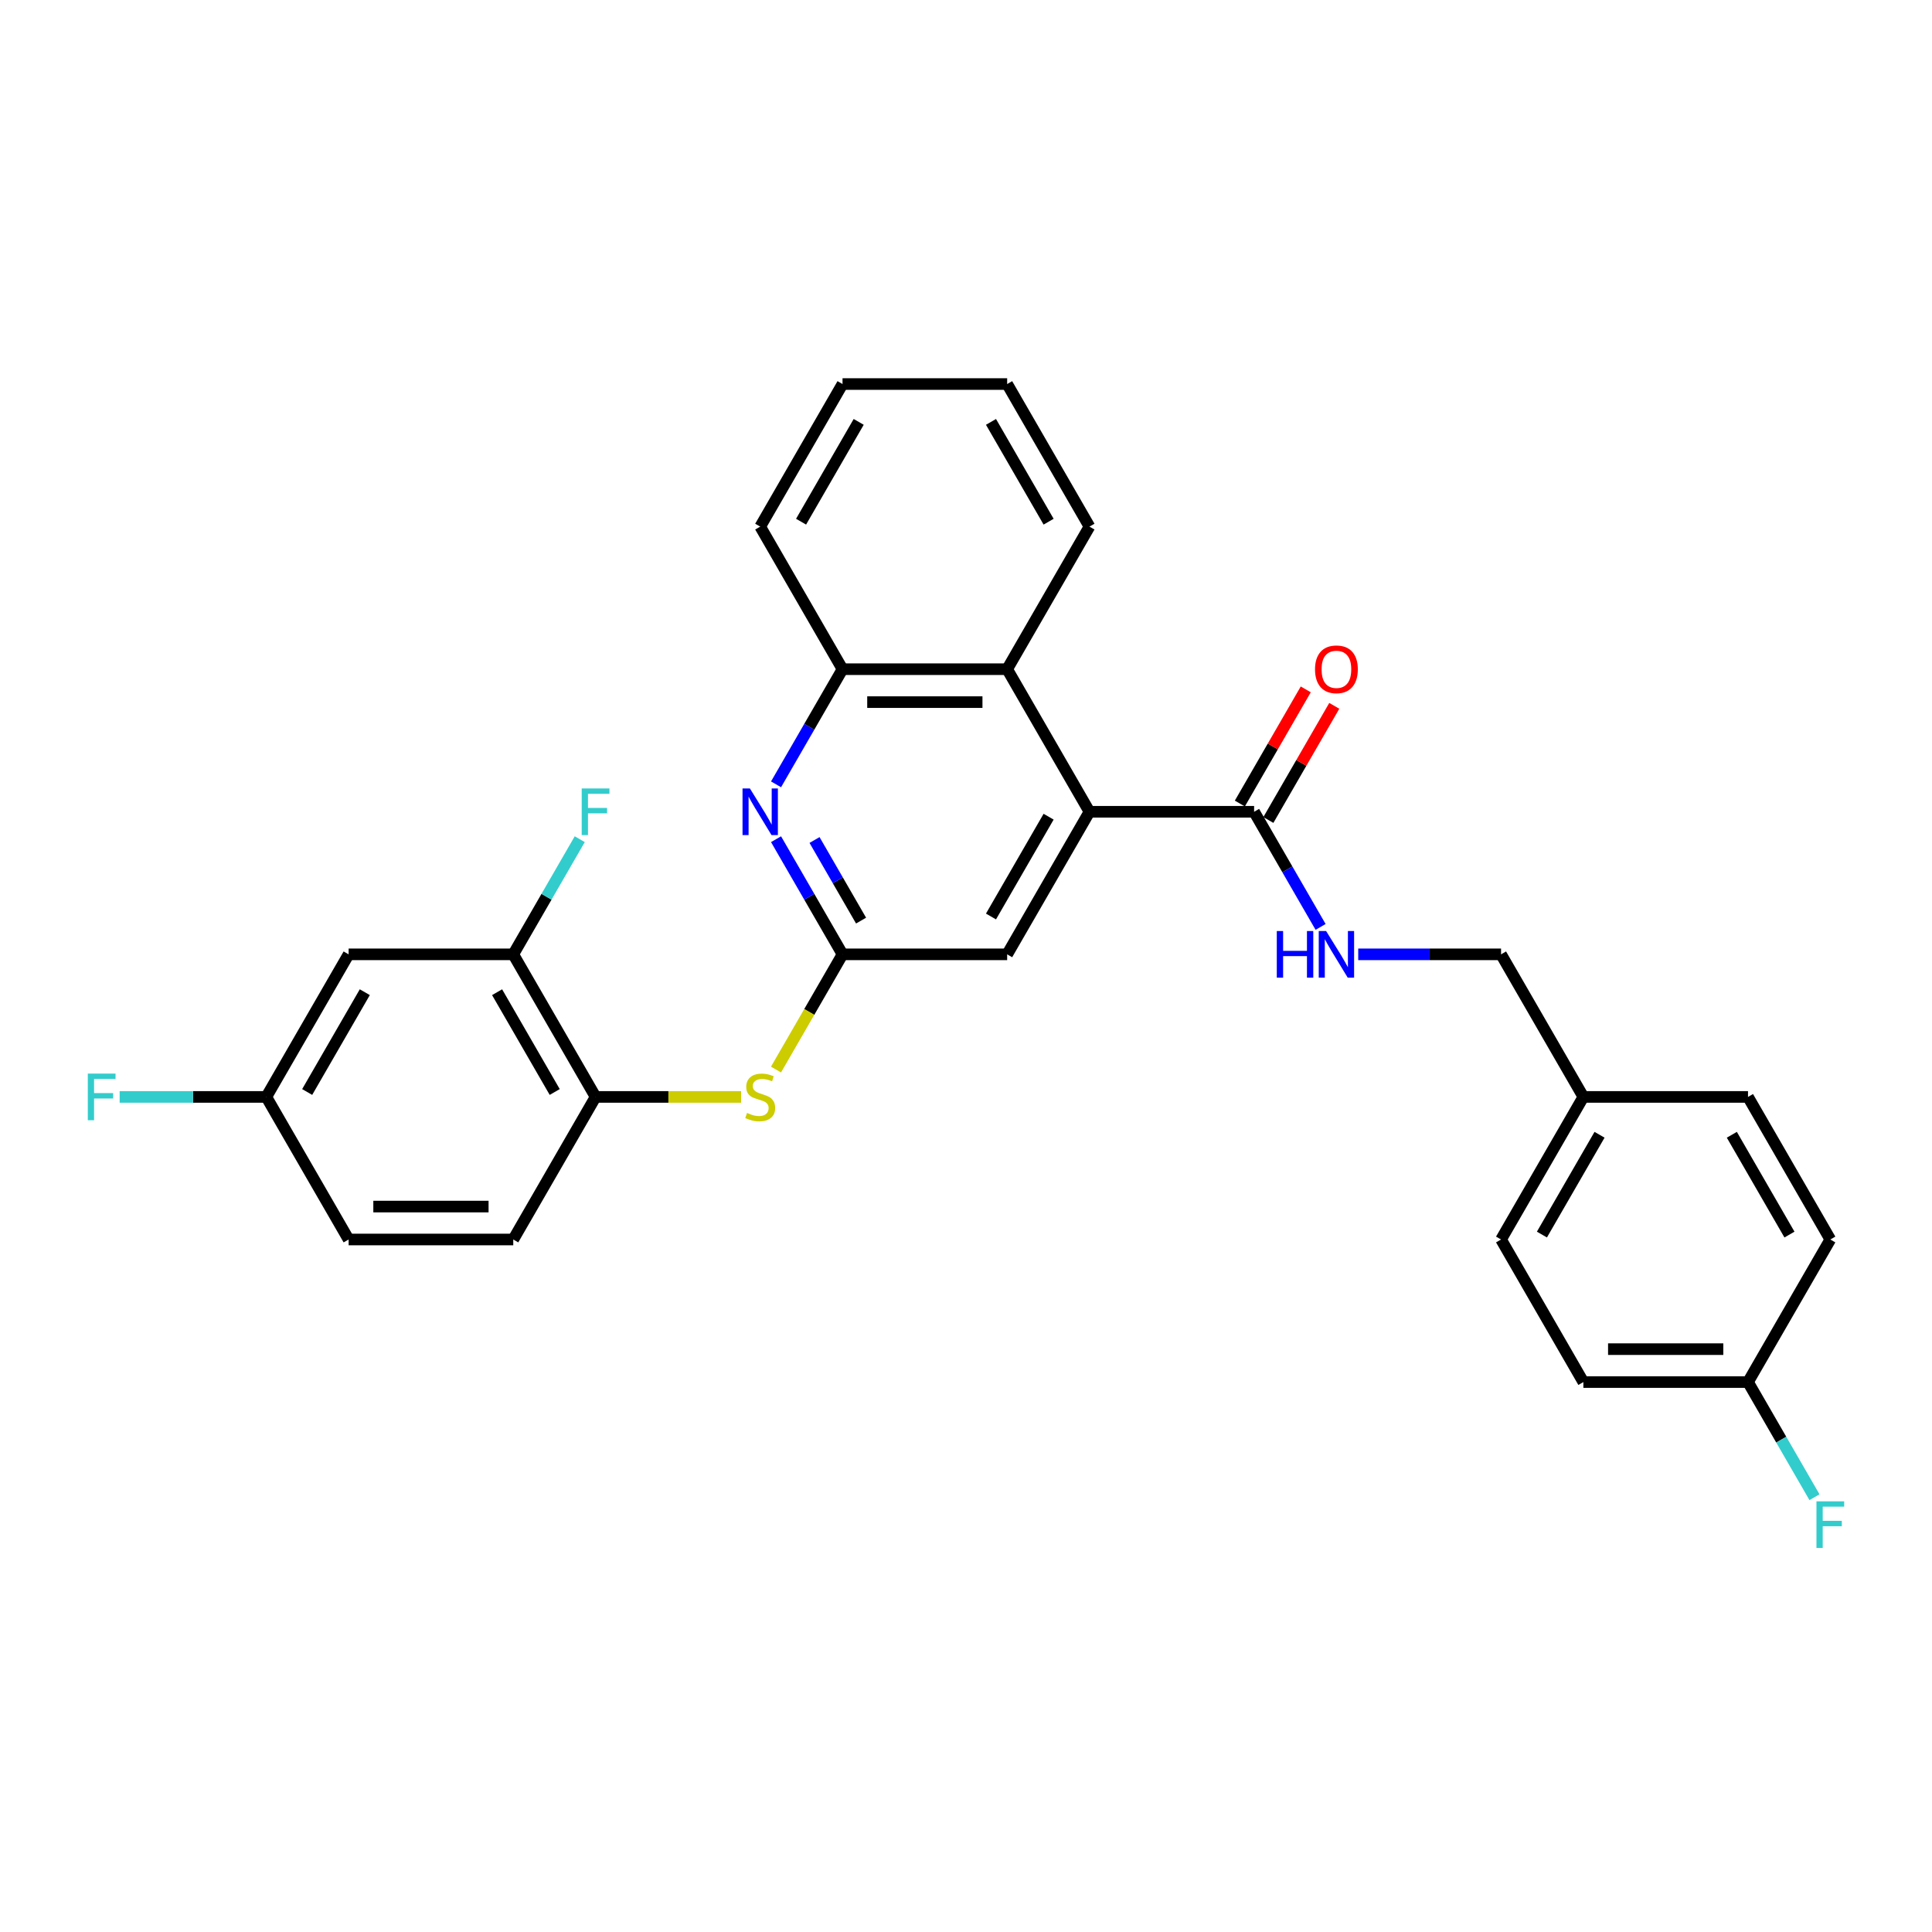 <?xml version='1.0' encoding='iso-8859-1'?>
<svg version='1.1' baseProfile='full'
              xmlns='http://www.w3.org/2000/svg'
                      xmlns:rdkit='http://www.rdkit.org/xml'
                      xmlns:xlink='http://www.w3.org/1999/xlink'
                  xml:space='preserve'
width='1000px' height='1000px' viewBox='0 0 1000 1000'>
<!-- END OF HEADER -->
<rect style='opacity:1.0;fill:#FFFFFF;stroke:none' width='1000' height='1000' x='0' y='0'> </rect>
<path class='bond-2' d='M 563.91,420.17 L 649.123,420.17' style='fill:none;fill-rule:evenodd;stroke:#000000;stroke-width:6px;stroke-linecap:butt;stroke-linejoin:miter;stroke-opacity:1' />
<path class='bond-3' d='M 563.91,420.17 L 521.303,346.373' style='fill:none;fill-rule:evenodd;stroke:#000000;stroke-width:6px;stroke-linecap:butt;stroke-linejoin:miter;stroke-opacity:1' />
<path class='bond-8' d='M 563.91,420.17 L 521.303,493.967' style='fill:none;fill-rule:evenodd;stroke:#000000;stroke-width:6px;stroke-linecap:butt;stroke-linejoin:miter;stroke-opacity:1' />
<path class='bond-8' d='M 542.76,422.718 L 512.935,474.376' style='fill:none;fill-rule:evenodd;stroke:#000000;stroke-width:6px;stroke-linecap:butt;stroke-linejoin:miter;stroke-opacity:1' />
<path class='bond-0' d='M 436.09,493.967 L 521.303,493.967' style='fill:none;fill-rule:evenodd;stroke:#000000;stroke-width:6px;stroke-linecap:butt;stroke-linejoin:miter;stroke-opacity:1' />
<path class='bond-1' d='M 436.09,493.967 L 418.885,464.167' style='fill:none;fill-rule:evenodd;stroke:#000000;stroke-width:6px;stroke-linecap:butt;stroke-linejoin:miter;stroke-opacity:1' />
<path class='bond-1' d='M 418.885,464.167 L 401.68,434.366' style='fill:none;fill-rule:evenodd;stroke:#0000FF;stroke-width:6px;stroke-linecap:butt;stroke-linejoin:miter;stroke-opacity:1' />
<path class='bond-1' d='M 445.688,476.505 L 433.644,455.645' style='fill:none;fill-rule:evenodd;stroke:#000000;stroke-width:6px;stroke-linecap:butt;stroke-linejoin:miter;stroke-opacity:1' />
<path class='bond-1' d='M 433.644,455.645 L 421.601,434.785' style='fill:none;fill-rule:evenodd;stroke:#0000FF;stroke-width:6px;stroke-linecap:butt;stroke-linejoin:miter;stroke-opacity:1' />
<path class='bond-4' d='M 436.09,493.967 L 418.875,523.784' style='fill:none;fill-rule:evenodd;stroke:#000000;stroke-width:6px;stroke-linecap:butt;stroke-linejoin:miter;stroke-opacity:1' />
<path class='bond-4' d='M 418.875,523.784 L 401.66,553.601' style='fill:none;fill-rule:evenodd;stroke:#CCCC00;stroke-width:6px;stroke-linecap:butt;stroke-linejoin:miter;stroke-opacity:1' />
<path class='bond-29' d='M 401.68,405.973 L 418.885,376.173' style='fill:none;fill-rule:evenodd;stroke:#0000FF;stroke-width:6px;stroke-linecap:butt;stroke-linejoin:miter;stroke-opacity:1' />
<path class='bond-29' d='M 418.885,376.173 L 436.09,346.373' style='fill:none;fill-rule:evenodd;stroke:#000000;stroke-width:6px;stroke-linecap:butt;stroke-linejoin:miter;stroke-opacity:1' />
<path class='bond-9' d='M 649.123,420.17 L 666.329,449.97' style='fill:none;fill-rule:evenodd;stroke:#000000;stroke-width:6px;stroke-linecap:butt;stroke-linejoin:miter;stroke-opacity:1' />
<path class='bond-9' d='M 666.329,449.97 L 683.534,479.77' style='fill:none;fill-rule:evenodd;stroke:#0000FF;stroke-width:6px;stroke-linecap:butt;stroke-linejoin:miter;stroke-opacity:1' />
<path class='bond-11' d='M 656.503,424.431 L 673.561,394.886' style='fill:none;fill-rule:evenodd;stroke:#000000;stroke-width:6px;stroke-linecap:butt;stroke-linejoin:miter;stroke-opacity:1' />
<path class='bond-11' d='M 673.561,394.886 L 690.618,365.341' style='fill:none;fill-rule:evenodd;stroke:#FF0000;stroke-width:6px;stroke-linecap:butt;stroke-linejoin:miter;stroke-opacity:1' />
<path class='bond-11' d='M 641.744,415.909 L 658.801,386.365' style='fill:none;fill-rule:evenodd;stroke:#000000;stroke-width:6px;stroke-linecap:butt;stroke-linejoin:miter;stroke-opacity:1' />
<path class='bond-11' d='M 658.801,386.365 L 675.859,356.82' style='fill:none;fill-rule:evenodd;stroke:#FF0000;stroke-width:6px;stroke-linecap:butt;stroke-linejoin:miter;stroke-opacity:1' />
<path class='bond-5' d='M 521.303,346.373 L 436.09,346.373' style='fill:none;fill-rule:evenodd;stroke:#000000;stroke-width:6px;stroke-linecap:butt;stroke-linejoin:miter;stroke-opacity:1' />
<path class='bond-5' d='M 508.521,363.416 L 448.872,363.416' style='fill:none;fill-rule:evenodd;stroke:#000000;stroke-width:6px;stroke-linecap:butt;stroke-linejoin:miter;stroke-opacity:1' />
<path class='bond-25' d='M 521.303,346.373 L 563.91,272.576' style='fill:none;fill-rule:evenodd;stroke:#000000;stroke-width:6px;stroke-linecap:butt;stroke-linejoin:miter;stroke-opacity:1' />
<path class='bond-6' d='M 383.616,567.764 L 345.943,567.764' style='fill:none;fill-rule:evenodd;stroke:#CCCC00;stroke-width:6px;stroke-linecap:butt;stroke-linejoin:miter;stroke-opacity:1' />
<path class='bond-6' d='M 345.943,567.764 L 308.27,567.764' style='fill:none;fill-rule:evenodd;stroke:#000000;stroke-width:6px;stroke-linecap:butt;stroke-linejoin:miter;stroke-opacity:1' />
<path class='bond-26' d='M 436.09,346.373 L 393.483,272.576' style='fill:none;fill-rule:evenodd;stroke:#000000;stroke-width:6px;stroke-linecap:butt;stroke-linejoin:miter;stroke-opacity:1' />
<path class='bond-7' d='M 308.27,567.764 L 265.663,493.967' style='fill:none;fill-rule:evenodd;stroke:#000000;stroke-width:6px;stroke-linecap:butt;stroke-linejoin:miter;stroke-opacity:1' />
<path class='bond-7' d='M 287.119,565.216 L 257.295,513.558' style='fill:none;fill-rule:evenodd;stroke:#000000;stroke-width:6px;stroke-linecap:butt;stroke-linejoin:miter;stroke-opacity:1' />
<path class='bond-12' d='M 308.27,567.764 L 265.663,641.561' style='fill:none;fill-rule:evenodd;stroke:#000000;stroke-width:6px;stroke-linecap:butt;stroke-linejoin:miter;stroke-opacity:1' />
<path class='bond-10' d='M 265.663,493.967 L 180.45,493.967' style='fill:none;fill-rule:evenodd;stroke:#000000;stroke-width:6px;stroke-linecap:butt;stroke-linejoin:miter;stroke-opacity:1' />
<path class='bond-15' d='M 265.663,493.967 L 282.868,464.167' style='fill:none;fill-rule:evenodd;stroke:#000000;stroke-width:6px;stroke-linecap:butt;stroke-linejoin:miter;stroke-opacity:1' />
<path class='bond-15' d='M 282.868,464.167 L 300.073,434.366' style='fill:none;fill-rule:evenodd;stroke:#33CCCC;stroke-width:6px;stroke-linecap:butt;stroke-linejoin:miter;stroke-opacity:1' />
<path class='bond-14' d='M 703.012,493.967 L 739.978,493.967' style='fill:none;fill-rule:evenodd;stroke:#0000FF;stroke-width:6px;stroke-linecap:butt;stroke-linejoin:miter;stroke-opacity:1' />
<path class='bond-14' d='M 739.978,493.967 L 776.944,493.967' style='fill:none;fill-rule:evenodd;stroke:#000000;stroke-width:6px;stroke-linecap:butt;stroke-linejoin:miter;stroke-opacity:1' />
<path class='bond-32' d='M 180.45,493.967 L 137.843,567.764' style='fill:none;fill-rule:evenodd;stroke:#000000;stroke-width:6px;stroke-linecap:butt;stroke-linejoin:miter;stroke-opacity:1' />
<path class='bond-32' d='M 188.818,513.558 L 158.993,565.216' style='fill:none;fill-rule:evenodd;stroke:#000000;stroke-width:6px;stroke-linecap:butt;stroke-linejoin:miter;stroke-opacity:1' />
<path class='bond-18' d='M 265.663,641.561 L 180.45,641.561' style='fill:none;fill-rule:evenodd;stroke:#000000;stroke-width:6px;stroke-linecap:butt;stroke-linejoin:miter;stroke-opacity:1' />
<path class='bond-18' d='M 252.881,624.518 L 193.232,624.518' style='fill:none;fill-rule:evenodd;stroke:#000000;stroke-width:6px;stroke-linecap:butt;stroke-linejoin:miter;stroke-opacity:1' />
<path class='bond-13' d='M 137.843,567.764 L 180.45,641.561' style='fill:none;fill-rule:evenodd;stroke:#000000;stroke-width:6px;stroke-linecap:butt;stroke-linejoin:miter;stroke-opacity:1' />
<path class='bond-19' d='M 137.843,567.764 L 99.889,567.764' style='fill:none;fill-rule:evenodd;stroke:#000000;stroke-width:6px;stroke-linecap:butt;stroke-linejoin:miter;stroke-opacity:1' />
<path class='bond-19' d='M 99.889,567.764 L 61.935,567.764' style='fill:none;fill-rule:evenodd;stroke:#33CCCC;stroke-width:6px;stroke-linecap:butt;stroke-linejoin:miter;stroke-opacity:1' />
<path class='bond-17' d='M 776.944,493.967 L 819.55,567.764' style='fill:none;fill-rule:evenodd;stroke:#000000;stroke-width:6px;stroke-linecap:butt;stroke-linejoin:miter;stroke-opacity:1' />
<path class='bond-16' d='M 904.764,715.358 L 819.55,715.358' style='fill:none;fill-rule:evenodd;stroke:#000000;stroke-width:6px;stroke-linecap:butt;stroke-linejoin:miter;stroke-opacity:1' />
<path class='bond-16' d='M 891.982,698.315 L 832.332,698.315' style='fill:none;fill-rule:evenodd;stroke:#000000;stroke-width:6px;stroke-linecap:butt;stroke-linejoin:miter;stroke-opacity:1' />
<path class='bond-20' d='M 904.764,715.358 L 921.969,745.158' style='fill:none;fill-rule:evenodd;stroke:#000000;stroke-width:6px;stroke-linecap:butt;stroke-linejoin:miter;stroke-opacity:1' />
<path class='bond-20' d='M 921.969,745.158 L 939.174,774.958' style='fill:none;fill-rule:evenodd;stroke:#33CCCC;stroke-width:6px;stroke-linecap:butt;stroke-linejoin:miter;stroke-opacity:1' />
<path class='bond-31' d='M 904.764,715.358 L 947.37,641.561' style='fill:none;fill-rule:evenodd;stroke:#000000;stroke-width:6px;stroke-linecap:butt;stroke-linejoin:miter;stroke-opacity:1' />
<path class='bond-23' d='M 819.55,567.764 L 904.764,567.764' style='fill:none;fill-rule:evenodd;stroke:#000000;stroke-width:6px;stroke-linecap:butt;stroke-linejoin:miter;stroke-opacity:1' />
<path class='bond-24' d='M 819.55,567.764 L 776.944,641.561' style='fill:none;fill-rule:evenodd;stroke:#000000;stroke-width:6px;stroke-linecap:butt;stroke-linejoin:miter;stroke-opacity:1' />
<path class='bond-24' d='M 827.919,587.355 L 798.094,639.013' style='fill:none;fill-rule:evenodd;stroke:#000000;stroke-width:6px;stroke-linecap:butt;stroke-linejoin:miter;stroke-opacity:1' />
<path class='bond-21' d='M 947.37,641.561 L 904.764,567.764' style='fill:none;fill-rule:evenodd;stroke:#000000;stroke-width:6px;stroke-linecap:butt;stroke-linejoin:miter;stroke-opacity:1' />
<path class='bond-21' d='M 926.22,639.013 L 896.395,587.355' style='fill:none;fill-rule:evenodd;stroke:#000000;stroke-width:6px;stroke-linecap:butt;stroke-linejoin:miter;stroke-opacity:1' />
<path class='bond-22' d='M 819.55,715.358 L 776.944,641.561' style='fill:none;fill-rule:evenodd;stroke:#000000;stroke-width:6px;stroke-linecap:butt;stroke-linejoin:miter;stroke-opacity:1' />
<path class='bond-27' d='M 563.91,272.576 L 521.303,198.779' style='fill:none;fill-rule:evenodd;stroke:#000000;stroke-width:6px;stroke-linecap:butt;stroke-linejoin:miter;stroke-opacity:1' />
<path class='bond-27' d='M 542.76,270.028 L 512.935,218.37' style='fill:none;fill-rule:evenodd;stroke:#000000;stroke-width:6px;stroke-linecap:butt;stroke-linejoin:miter;stroke-opacity:1' />
<path class='bond-30' d='M 393.483,272.576 L 436.09,198.779' style='fill:none;fill-rule:evenodd;stroke:#000000;stroke-width:6px;stroke-linecap:butt;stroke-linejoin:miter;stroke-opacity:1' />
<path class='bond-30' d='M 414.634,270.028 L 444.458,218.37' style='fill:none;fill-rule:evenodd;stroke:#000000;stroke-width:6px;stroke-linecap:butt;stroke-linejoin:miter;stroke-opacity:1' />
<path class='bond-28' d='M 521.303,198.779 L 436.09,198.779' style='fill:none;fill-rule:evenodd;stroke:#000000;stroke-width:6px;stroke-linecap:butt;stroke-linejoin:miter;stroke-opacity:1' />
<path  class='atom-2' d='M 388.149 408.104
L 396.057 420.886
Q 396.841 422.147, 398.102 424.431
Q 399.363 426.714, 399.431 426.851
L 399.431 408.104
L 402.635 408.104
L 402.635 432.236
L 399.329 432.236
L 390.842 418.261
Q 389.853 416.625, 388.796 414.75
Q 387.774 412.876, 387.467 412.296
L 387.467 432.236
L 384.331 432.236
L 384.331 408.104
L 388.149 408.104
' fill='#0000FF'/>
<path  class='atom-5' d='M 386.666 576.047
Q 386.939 576.149, 388.064 576.626
Q 389.188 577.103, 390.416 577.41
Q 391.677 577.683, 392.904 577.683
Q 395.187 577.683, 396.517 576.592
Q 397.846 575.467, 397.846 573.524
Q 397.846 572.195, 397.164 571.377
Q 396.517 570.559, 395.494 570.116
Q 394.472 569.673, 392.767 569.161
Q 390.62 568.514, 389.325 567.9
Q 388.064 567.287, 387.143 565.991
Q 386.257 564.696, 386.257 562.515
Q 386.257 559.481, 388.302 557.606
Q 390.381 555.732, 394.472 555.732
Q 397.267 555.732, 400.437 557.061
L 399.653 559.686
Q 396.755 558.493, 394.574 558.493
Q 392.222 558.493, 390.927 559.481
Q 389.632 560.436, 389.666 562.106
Q 389.666 563.401, 390.313 564.185
Q 390.995 564.969, 391.949 565.412
Q 392.938 565.855, 394.574 566.366
Q 396.755 567.048, 398.051 567.73
Q 399.346 568.412, 400.266 569.809
Q 401.221 571.172, 401.221 573.524
Q 401.221 576.865, 398.971 578.671
Q 396.755 580.444, 393.04 580.444
Q 390.893 580.444, 389.257 579.966
Q 387.655 579.523, 385.746 578.739
L 386.666 576.047
' fill='#CCCC00'/>
<path  class='atom-10' d='M 660.866 481.901
L 664.138 481.901
L 664.138 492.16
L 676.477 492.16
L 676.477 481.901
L 679.749 481.901
L 679.749 506.033
L 676.477 506.033
L 676.477 494.887
L 664.138 494.887
L 664.138 506.033
L 660.866 506.033
L 660.866 481.901
' fill='#0000FF'/>
<path  class='atom-10' d='M 686.396 481.901
L 694.304 494.683
Q 695.088 495.944, 696.349 498.228
Q 697.61 500.511, 697.678 500.648
L 697.678 481.901
L 700.882 481.901
L 700.882 506.033
L 697.576 506.033
L 689.089 492.058
Q 688.1 490.422, 687.043 488.547
Q 686.021 486.673, 685.714 486.093
L 685.714 506.033
L 682.578 506.033
L 682.578 481.901
L 686.396 481.901
' fill='#0000FF'/>
<path  class='atom-12' d='M 680.652 346.441
Q 680.652 340.647, 683.516 337.408
Q 686.379 334.17, 691.73 334.17
Q 697.082 334.17, 699.945 337.408
Q 702.808 340.647, 702.808 346.441
Q 702.808 352.304, 699.911 355.644
Q 697.013 358.95, 691.73 358.95
Q 686.413 358.95, 683.516 355.644
Q 680.652 352.338, 680.652 346.441
M 691.73 356.224
Q 695.411 356.224, 697.388 353.769
Q 699.399 351.281, 699.399 346.441
Q 699.399 341.703, 697.388 339.317
Q 695.411 336.897, 691.73 336.897
Q 688.049 336.897, 686.038 339.283
Q 684.061 341.669, 684.061 346.441
Q 684.061 351.315, 686.038 353.769
Q 688.049 356.224, 691.73 356.224
' fill='#FF0000'/>
<path  class='atom-16' d='M 301.095 408.104
L 315.445 408.104
L 315.445 410.865
L 304.333 410.865
L 304.333 418.193
L 314.218 418.193
L 314.218 420.988
L 304.333 420.988
L 304.333 432.236
L 301.095 432.236
L 301.095 408.104
' fill='#33CCCC'/>
<path  class='atom-20' d='M 45.455 555.698
L 59.804 555.698
L 59.804 558.459
L 48.693 558.459
L 48.693 565.787
L 58.577 565.787
L 58.577 568.582
L 48.693 568.582
L 48.693 579.83
L 45.455 579.83
L 45.455 555.698
' fill='#33CCCC'/>
<path  class='atom-21' d='M 940.196 777.089
L 954.545 777.089
L 954.545 779.85
L 943.434 779.85
L 943.434 787.178
L 953.318 787.178
L 953.318 789.973
L 943.434 789.973
L 943.434 801.221
L 940.196 801.221
L 940.196 777.089
' fill='#33CCCC'/>
</svg>
